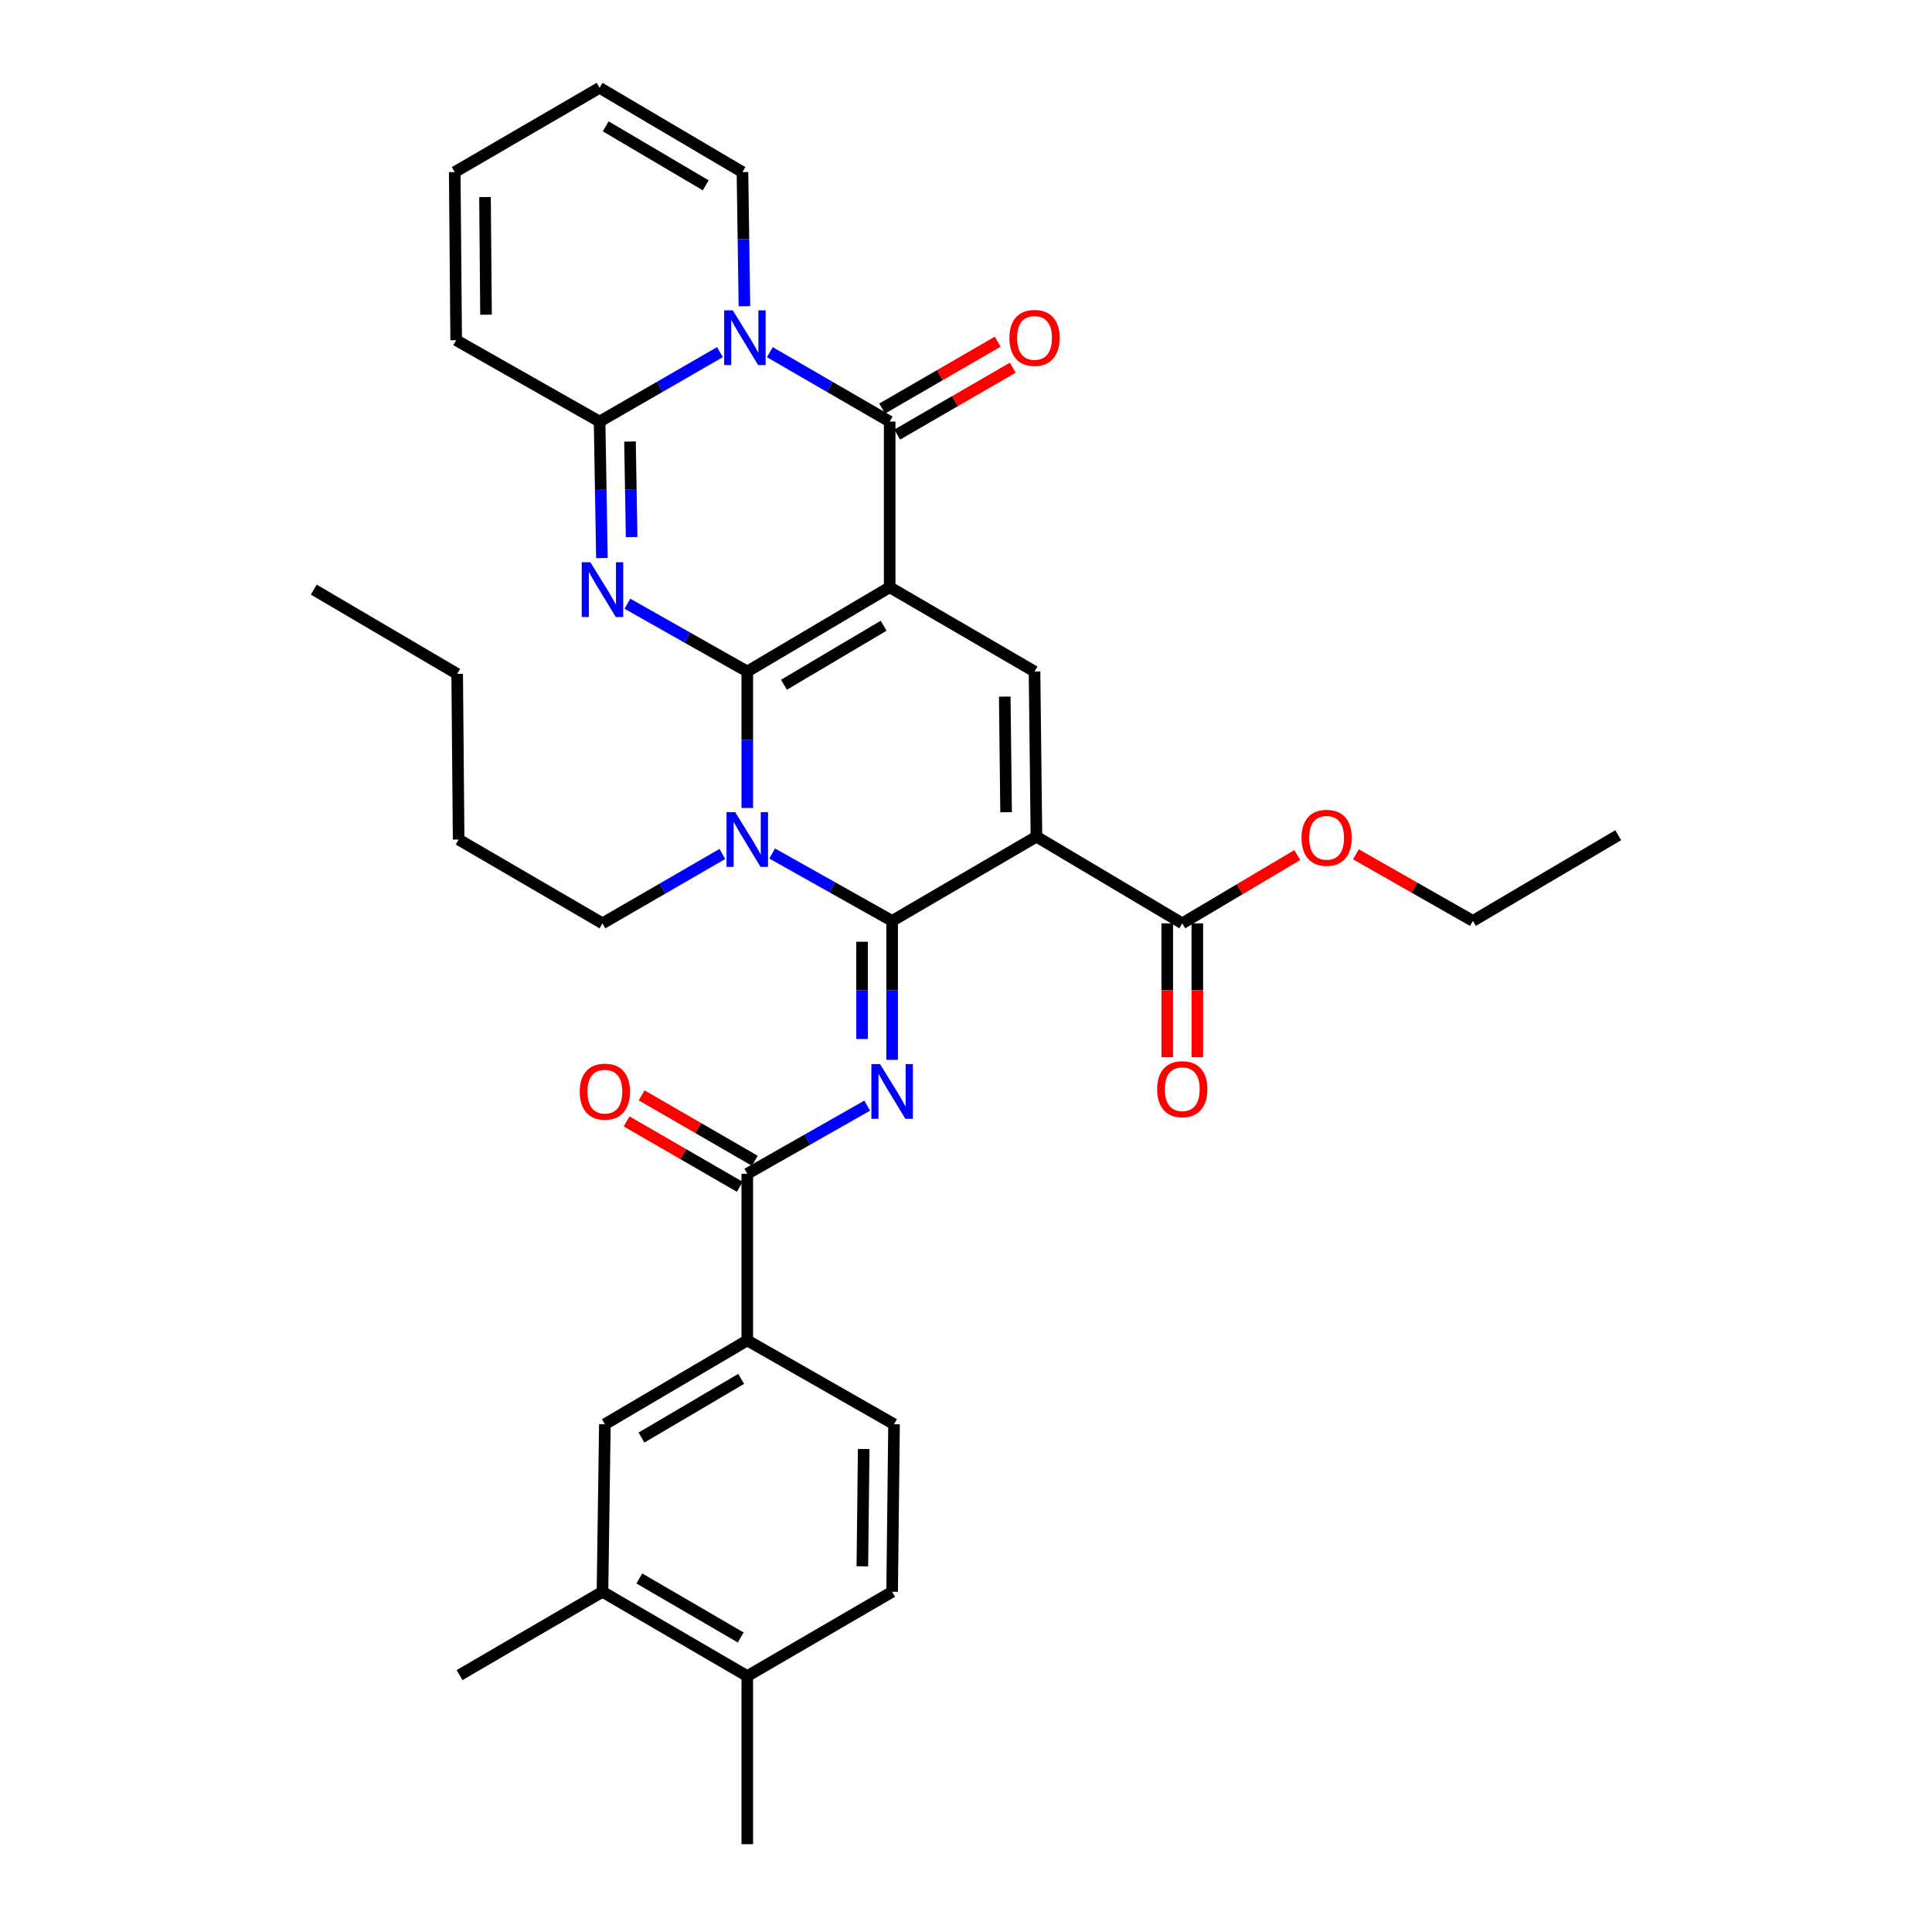 <?xml version='1.0' encoding='iso-8859-1'?>
<svg version='1.1' baseProfile='full'
              xmlns='http://www.w3.org/2000/svg'
                      xmlns:rdkit='http://www.rdkit.org/xml'
                      xmlns:xlink='http://www.w3.org/1999/xlink'
                  xml:space='preserve'
width='1000px' height='1000px' viewBox='0 0 1000 1000'>
<!-- END OF HEADER -->
<rect style='opacity:1.0;fill:#FFFFFF;stroke:none' width='1000' height='1000' x='0' y='0'> </rect>
<path class='bond-0' d='M 386.792,347.571 L 460.495,303.951' style='fill:none;fill-rule:evenodd;stroke:#000000;stroke-width:6px;stroke-linecap:butt;stroke-linejoin:miter;stroke-opacity:1' />
<path class='bond-0' d='M 405.772,354.419 L 457.364,323.885' style='fill:none;fill-rule:evenodd;stroke:#000000;stroke-width:6px;stroke-linecap:butt;stroke-linejoin:miter;stroke-opacity:1' />
<path class='bond-2' d='M 386.792,347.571 L 386.792,382.89' style='fill:none;fill-rule:evenodd;stroke:#000000;stroke-width:6px;stroke-linecap:butt;stroke-linejoin:miter;stroke-opacity:1' />
<path class='bond-2' d='M 386.792,382.89 L 386.792,418.209' style='fill:none;fill-rule:evenodd;stroke:#0000FF;stroke-width:6px;stroke-linecap:butt;stroke-linejoin:miter;stroke-opacity:1' />
<path class='bond-3' d='M 386.792,347.571 L 355.764,330.025' style='fill:none;fill-rule:evenodd;stroke:#000000;stroke-width:6px;stroke-linecap:butt;stroke-linejoin:miter;stroke-opacity:1' />
<path class='bond-3' d='M 355.764,330.025 L 324.736,312.478' style='fill:none;fill-rule:evenodd;stroke:#0000FF;stroke-width:6px;stroke-linecap:butt;stroke-linejoin:miter;stroke-opacity:1' />
<path class='bond-5' d='M 460.495,303.951 L 460.495,218.206' style='fill:none;fill-rule:evenodd;stroke:#000000;stroke-width:6px;stroke-linecap:butt;stroke-linejoin:miter;stroke-opacity:1' />
<path class='bond-9' d='M 460.495,303.951 L 535.468,347.571' style='fill:none;fill-rule:evenodd;stroke:#000000;stroke-width:6px;stroke-linecap:butt;stroke-linejoin:miter;stroke-opacity:1' />
<path class='bond-1' d='M 461.765,476.66 L 430.723,459.222' style='fill:none;fill-rule:evenodd;stroke:#000000;stroke-width:6px;stroke-linecap:butt;stroke-linejoin:miter;stroke-opacity:1' />
<path class='bond-1' d='M 430.723,459.222 L 399.681,441.785' style='fill:none;fill-rule:evenodd;stroke:#0000FF;stroke-width:6px;stroke-linecap:butt;stroke-linejoin:miter;stroke-opacity:1' />
<path class='bond-4' d='M 461.765,476.66 L 536.463,433.057' style='fill:none;fill-rule:evenodd;stroke:#000000;stroke-width:6px;stroke-linecap:butt;stroke-linejoin:miter;stroke-opacity:1' />
<path class='bond-7' d='M 461.765,476.66 L 461.765,512.619' style='fill:none;fill-rule:evenodd;stroke:#000000;stroke-width:6px;stroke-linecap:butt;stroke-linejoin:miter;stroke-opacity:1' />
<path class='bond-7' d='M 461.765,512.619 L 461.765,548.579' style='fill:none;fill-rule:evenodd;stroke:#0000FF;stroke-width:6px;stroke-linecap:butt;stroke-linejoin:miter;stroke-opacity:1' />
<path class='bond-7' d='M 446.205,487.448 L 446.205,512.619' style='fill:none;fill-rule:evenodd;stroke:#000000;stroke-width:6px;stroke-linecap:butt;stroke-linejoin:miter;stroke-opacity:1' />
<path class='bond-7' d='M 446.205,512.619 L 446.205,537.791' style='fill:none;fill-rule:evenodd;stroke:#0000FF;stroke-width:6px;stroke-linecap:butt;stroke-linejoin:miter;stroke-opacity:1' />
<path class='bond-25' d='M 373.887,442.013 L 342.865,459.967' style='fill:none;fill-rule:evenodd;stroke:#0000FF;stroke-width:6px;stroke-linecap:butt;stroke-linejoin:miter;stroke-opacity:1' />
<path class='bond-25' d='M 342.865,459.967 L 311.844,477.922' style='fill:none;fill-rule:evenodd;stroke:#000000;stroke-width:6px;stroke-linecap:butt;stroke-linejoin:miter;stroke-opacity:1' />
<path class='bond-8' d='M 311.561,288.853 L 310.95,253.529' style='fill:none;fill-rule:evenodd;stroke:#0000FF;stroke-width:6px;stroke-linecap:butt;stroke-linejoin:miter;stroke-opacity:1' />
<path class='bond-8' d='M 310.95,253.529 L 310.34,218.206' style='fill:none;fill-rule:evenodd;stroke:#000000;stroke-width:6px;stroke-linecap:butt;stroke-linejoin:miter;stroke-opacity:1' />
<path class='bond-8' d='M 326.936,277.987 L 326.508,253.26' style='fill:none;fill-rule:evenodd;stroke:#0000FF;stroke-width:6px;stroke-linecap:butt;stroke-linejoin:miter;stroke-opacity:1' />
<path class='bond-8' d='M 326.508,253.26 L 326.081,228.534' style='fill:none;fill-rule:evenodd;stroke:#000000;stroke-width:6px;stroke-linecap:butt;stroke-linejoin:miter;stroke-opacity:1' />
<path class='bond-11' d='M 536.463,433.057 L 611.946,477.922' style='fill:none;fill-rule:evenodd;stroke:#000000;stroke-width:6px;stroke-linecap:butt;stroke-linejoin:miter;stroke-opacity:1' />
<path class='bond-34' d='M 536.463,433.057 L 535.468,347.571' style='fill:none;fill-rule:evenodd;stroke:#000000;stroke-width:6px;stroke-linecap:butt;stroke-linejoin:miter;stroke-opacity:1' />
<path class='bond-34' d='M 520.754,420.415 L 520.058,360.575' style='fill:none;fill-rule:evenodd;stroke:#000000;stroke-width:6px;stroke-linecap:butt;stroke-linejoin:miter;stroke-opacity:1' />
<path class='bond-15' d='M 464.392,224.94 L 494.296,207.631' style='fill:none;fill-rule:evenodd;stroke:#000000;stroke-width:6px;stroke-linecap:butt;stroke-linejoin:miter;stroke-opacity:1' />
<path class='bond-15' d='M 494.296,207.631 L 524.2,190.322' style='fill:none;fill-rule:evenodd;stroke:#FF0000;stroke-width:6px;stroke-linecap:butt;stroke-linejoin:miter;stroke-opacity:1' />
<path class='bond-15' d='M 456.597,211.473 L 486.501,194.164' style='fill:none;fill-rule:evenodd;stroke:#000000;stroke-width:6px;stroke-linecap:butt;stroke-linejoin:miter;stroke-opacity:1' />
<path class='bond-15' d='M 486.501,194.164 L 516.405,176.855' style='fill:none;fill-rule:evenodd;stroke:#FF0000;stroke-width:6px;stroke-linecap:butt;stroke-linejoin:miter;stroke-opacity:1' />
<path class='bond-35' d='M 460.495,218.206 L 429.477,200.245' style='fill:none;fill-rule:evenodd;stroke:#000000;stroke-width:6px;stroke-linecap:butt;stroke-linejoin:miter;stroke-opacity:1' />
<path class='bond-35' d='M 429.477,200.245 L 398.46,182.284' style='fill:none;fill-rule:evenodd;stroke:#0000FF;stroke-width:6px;stroke-linecap:butt;stroke-linejoin:miter;stroke-opacity:1' />
<path class='bond-6' d='M 372.644,182.26 L 341.492,200.233' style='fill:none;fill-rule:evenodd;stroke:#0000FF;stroke-width:6px;stroke-linecap:butt;stroke-linejoin:miter;stroke-opacity:1' />
<path class='bond-6' d='M 341.492,200.233 L 310.34,218.206' style='fill:none;fill-rule:evenodd;stroke:#000000;stroke-width:6px;stroke-linecap:butt;stroke-linejoin:miter;stroke-opacity:1' />
<path class='bond-13' d='M 385.315,158.507 L 384.804,123.791' style='fill:none;fill-rule:evenodd;stroke:#0000FF;stroke-width:6px;stroke-linecap:butt;stroke-linejoin:miter;stroke-opacity:1' />
<path class='bond-13' d='M 384.804,123.791 L 384.293,89.075' style='fill:none;fill-rule:evenodd;stroke:#000000;stroke-width:6px;stroke-linecap:butt;stroke-linejoin:miter;stroke-opacity:1' />
<path class='bond-10' d='M 448.87,572.274 L 417.831,589.91' style='fill:none;fill-rule:evenodd;stroke:#0000FF;stroke-width:6px;stroke-linecap:butt;stroke-linejoin:miter;stroke-opacity:1' />
<path class='bond-10' d='M 417.831,589.91 L 386.792,607.546' style='fill:none;fill-rule:evenodd;stroke:#000000;stroke-width:6px;stroke-linecap:butt;stroke-linejoin:miter;stroke-opacity:1' />
<path class='bond-17' d='M 310.34,218.206 L 236.118,176.09' style='fill:none;fill-rule:evenodd;stroke:#000000;stroke-width:6px;stroke-linecap:butt;stroke-linejoin:miter;stroke-opacity:1' />
<path class='bond-12' d='M 386.792,607.546 L 386.792,693.793' style='fill:none;fill-rule:evenodd;stroke:#000000;stroke-width:6px;stroke-linecap:butt;stroke-linejoin:miter;stroke-opacity:1' />
<path class='bond-18' d='M 390.684,600.81 L 361.393,583.882' style='fill:none;fill-rule:evenodd;stroke:#000000;stroke-width:6px;stroke-linecap:butt;stroke-linejoin:miter;stroke-opacity:1' />
<path class='bond-18' d='M 361.393,583.882 L 332.101,566.953' style='fill:none;fill-rule:evenodd;stroke:#FF0000;stroke-width:6px;stroke-linecap:butt;stroke-linejoin:miter;stroke-opacity:1' />
<path class='bond-18' d='M 382.899,614.282 L 353.607,597.354' style='fill:none;fill-rule:evenodd;stroke:#000000;stroke-width:6px;stroke-linecap:butt;stroke-linejoin:miter;stroke-opacity:1' />
<path class='bond-18' d='M 353.607,597.354 L 324.315,580.425' style='fill:none;fill-rule:evenodd;stroke:#FF0000;stroke-width:6px;stroke-linecap:butt;stroke-linejoin:miter;stroke-opacity:1' />
<path class='bond-20' d='M 604.166,477.922 L 604.166,512.567' style='fill:none;fill-rule:evenodd;stroke:#000000;stroke-width:6px;stroke-linecap:butt;stroke-linejoin:miter;stroke-opacity:1' />
<path class='bond-20' d='M 604.166,512.567 L 604.166,547.212' style='fill:none;fill-rule:evenodd;stroke:#FF0000;stroke-width:6px;stroke-linecap:butt;stroke-linejoin:miter;stroke-opacity:1' />
<path class='bond-20' d='M 619.726,477.922 L 619.726,512.567' style='fill:none;fill-rule:evenodd;stroke:#000000;stroke-width:6px;stroke-linecap:butt;stroke-linejoin:miter;stroke-opacity:1' />
<path class='bond-20' d='M 619.726,512.567 L 619.726,547.212' style='fill:none;fill-rule:evenodd;stroke:#FF0000;stroke-width:6px;stroke-linecap:butt;stroke-linejoin:miter;stroke-opacity:1' />
<path class='bond-26' d='M 611.946,477.922 L 641.713,460.248' style='fill:none;fill-rule:evenodd;stroke:#000000;stroke-width:6px;stroke-linecap:butt;stroke-linejoin:miter;stroke-opacity:1' />
<path class='bond-26' d='M 641.713,460.248 L 671.48,442.575' style='fill:none;fill-rule:evenodd;stroke:#FF0000;stroke-width:6px;stroke-linecap:butt;stroke-linejoin:miter;stroke-opacity:1' />
<path class='bond-14' d='M 386.792,693.793 L 313.08,737.171' style='fill:none;fill-rule:evenodd;stroke:#000000;stroke-width:6px;stroke-linecap:butt;stroke-linejoin:miter;stroke-opacity:1' />
<path class='bond-14' d='M 383.627,713.71 L 332.028,744.074' style='fill:none;fill-rule:evenodd;stroke:#000000;stroke-width:6px;stroke-linecap:butt;stroke-linejoin:miter;stroke-opacity:1' />
<path class='bond-22' d='M 386.792,693.793 L 462.759,737.171' style='fill:none;fill-rule:evenodd;stroke:#000000;stroke-width:6px;stroke-linecap:butt;stroke-linejoin:miter;stroke-opacity:1' />
<path class='bond-36' d='M 384.293,89.075 L 310.34,45.455' style='fill:none;fill-rule:evenodd;stroke:#000000;stroke-width:6px;stroke-linecap:butt;stroke-linejoin:miter;stroke-opacity:1' />
<path class='bond-36' d='M 365.295,95.934 L 313.527,65.4' style='fill:none;fill-rule:evenodd;stroke:#000000;stroke-width:6px;stroke-linecap:butt;stroke-linejoin:miter;stroke-opacity:1' />
<path class='bond-16' d='M 313.08,737.171 L 311.844,823.91' style='fill:none;fill-rule:evenodd;stroke:#000000;stroke-width:6px;stroke-linecap:butt;stroke-linejoin:miter;stroke-opacity:1' />
<path class='bond-27' d='M 311.844,823.91 L 237.864,867.028' style='fill:none;fill-rule:evenodd;stroke:#000000;stroke-width:6px;stroke-linecap:butt;stroke-linejoin:miter;stroke-opacity:1' />
<path class='bond-37' d='M 311.844,823.91 L 386.792,867.547' style='fill:none;fill-rule:evenodd;stroke:#000000;stroke-width:6px;stroke-linecap:butt;stroke-linejoin:miter;stroke-opacity:1' />
<path class='bond-37' d='M 330.915,817.008 L 383.379,847.555' style='fill:none;fill-rule:evenodd;stroke:#000000;stroke-width:6px;stroke-linecap:butt;stroke-linejoin:miter;stroke-opacity:1' />
<path class='bond-23' d='M 236.118,176.09 L 235.366,89.075' style='fill:none;fill-rule:evenodd;stroke:#000000;stroke-width:6px;stroke-linecap:butt;stroke-linejoin:miter;stroke-opacity:1' />
<path class='bond-23' d='M 251.565,162.904 L 251.038,101.993' style='fill:none;fill-rule:evenodd;stroke:#000000;stroke-width:6px;stroke-linecap:butt;stroke-linejoin:miter;stroke-opacity:1' />
<path class='bond-19' d='M 386.792,867.547 L 461.765,823.91' style='fill:none;fill-rule:evenodd;stroke:#000000;stroke-width:6px;stroke-linecap:butt;stroke-linejoin:miter;stroke-opacity:1' />
<path class='bond-28' d='M 386.792,867.547 L 386.792,954.545' style='fill:none;fill-rule:evenodd;stroke:#000000;stroke-width:6px;stroke-linecap:butt;stroke-linejoin:miter;stroke-opacity:1' />
<path class='bond-21' d='M 310.34,45.455 L 235.366,89.075' style='fill:none;fill-rule:evenodd;stroke:#000000;stroke-width:6px;stroke-linecap:butt;stroke-linejoin:miter;stroke-opacity:1' />
<path class='bond-24' d='M 462.759,737.171 L 461.765,823.91' style='fill:none;fill-rule:evenodd;stroke:#000000;stroke-width:6px;stroke-linecap:butt;stroke-linejoin:miter;stroke-opacity:1' />
<path class='bond-24' d='M 447.051,750.003 L 446.355,810.72' style='fill:none;fill-rule:evenodd;stroke:#000000;stroke-width:6px;stroke-linecap:butt;stroke-linejoin:miter;stroke-opacity:1' />
<path class='bond-30' d='M 311.844,477.922 L 237.389,434.544' style='fill:none;fill-rule:evenodd;stroke:#000000;stroke-width:6px;stroke-linecap:butt;stroke-linejoin:miter;stroke-opacity:1' />
<path class='bond-29' d='M 701.83,442.205 L 732.1,459.433' style='fill:none;fill-rule:evenodd;stroke:#FF0000;stroke-width:6px;stroke-linecap:butt;stroke-linejoin:miter;stroke-opacity:1' />
<path class='bond-29' d='M 732.1,459.433 L 762.369,476.66' style='fill:none;fill-rule:evenodd;stroke:#000000;stroke-width:6px;stroke-linecap:butt;stroke-linejoin:miter;stroke-opacity:1' />
<path class='bond-32' d='M 762.369,476.66 L 837.585,432.305' style='fill:none;fill-rule:evenodd;stroke:#000000;stroke-width:6px;stroke-linecap:butt;stroke-linejoin:miter;stroke-opacity:1' />
<path class='bond-31' d='M 237.389,434.544 L 236.636,348.808' style='fill:none;fill-rule:evenodd;stroke:#000000;stroke-width:6px;stroke-linecap:butt;stroke-linejoin:miter;stroke-opacity:1' />
<path class='bond-33' d='M 236.636,348.808 L 162.415,305.187' style='fill:none;fill-rule:evenodd;stroke:#000000;stroke-width:6px;stroke-linecap:butt;stroke-linejoin:miter;stroke-opacity:1' />
<path  class='atom-3' d='M 380.532 420.384
L 389.812 435.384
Q 390.732 436.864, 392.212 439.544
Q 393.692 442.224, 393.772 442.384
L 393.772 420.384
L 397.532 420.384
L 397.532 448.704
L 393.652 448.704
L 383.692 432.304
Q 382.532 430.384, 381.292 428.184
Q 380.092 425.984, 379.732 425.304
L 379.732 448.704
L 376.052 448.704
L 376.052 420.384
L 380.532 420.384
' fill='#0000FF'/>
<path  class='atom-4' d='M 305.584 291.027
L 314.864 306.027
Q 315.784 307.507, 317.264 310.187
Q 318.744 312.867, 318.824 313.027
L 318.824 291.027
L 322.584 291.027
L 322.584 319.347
L 318.704 319.347
L 308.744 302.947
Q 307.584 301.027, 306.344 298.827
Q 305.144 296.627, 304.784 295.947
L 304.784 319.347
L 301.104 319.347
L 301.104 291.027
L 305.584 291.027
' fill='#0000FF'/>
<path  class='atom-7' d='M 379.295 160.651
L 388.575 175.651
Q 389.495 177.131, 390.975 179.811
Q 392.455 182.491, 392.535 182.651
L 392.535 160.651
L 396.295 160.651
L 396.295 188.971
L 392.415 188.971
L 382.455 172.571
Q 381.295 170.651, 380.055 168.451
Q 378.855 166.251, 378.495 165.571
L 378.495 188.971
L 374.815 188.971
L 374.815 160.651
L 379.295 160.651
' fill='#0000FF'/>
<path  class='atom-8' d='M 455.505 550.786
L 464.785 565.786
Q 465.705 567.266, 467.185 569.946
Q 468.665 572.626, 468.745 572.786
L 468.745 550.786
L 472.505 550.786
L 472.505 579.106
L 468.625 579.106
L 458.665 562.706
Q 457.505 560.786, 456.265 558.586
Q 455.065 556.386, 454.705 555.706
L 454.705 579.106
L 451.025 579.106
L 451.025 550.786
L 455.505 550.786
' fill='#0000FF'/>
<path  class='atom-16' d='M 522.468 174.891
Q 522.468 168.091, 525.828 164.291
Q 529.188 160.491, 535.468 160.491
Q 541.748 160.491, 545.108 164.291
Q 548.468 168.091, 548.468 174.891
Q 548.468 181.771, 545.068 185.691
Q 541.668 189.571, 535.468 189.571
Q 529.228 189.571, 525.828 185.691
Q 522.468 181.811, 522.468 174.891
M 535.468 186.371
Q 539.788 186.371, 542.108 183.491
Q 544.468 180.571, 544.468 174.891
Q 544.468 169.331, 542.108 166.531
Q 539.788 163.691, 535.468 163.691
Q 531.148 163.691, 528.788 166.491
Q 526.468 169.291, 526.468 174.891
Q 526.468 180.611, 528.788 183.491
Q 531.148 186.371, 535.468 186.371
' fill='#FF0000'/>
<path  class='atom-19' d='M 300.08 565.026
Q 300.08 558.226, 303.44 554.426
Q 306.8 550.626, 313.08 550.626
Q 319.36 550.626, 322.72 554.426
Q 326.08 558.226, 326.08 565.026
Q 326.08 571.906, 322.68 575.826
Q 319.28 579.706, 313.08 579.706
Q 306.84 579.706, 303.44 575.826
Q 300.08 571.946, 300.08 565.026
M 313.08 576.506
Q 317.4 576.506, 319.72 573.626
Q 322.08 570.706, 322.08 565.026
Q 322.08 559.466, 319.72 556.666
Q 317.4 553.826, 313.08 553.826
Q 308.76 553.826, 306.4 556.626
Q 304.08 559.426, 304.08 565.026
Q 304.08 570.746, 306.4 573.626
Q 308.76 576.506, 313.08 576.506
' fill='#FF0000'/>
<path  class='atom-21' d='M 598.946 563.755
Q 598.946 556.955, 602.306 553.155
Q 605.666 549.355, 611.946 549.355
Q 618.226 549.355, 621.586 553.155
Q 624.946 556.955, 624.946 563.755
Q 624.946 570.635, 621.546 574.555
Q 618.146 578.435, 611.946 578.435
Q 605.706 578.435, 602.306 574.555
Q 598.946 570.675, 598.946 563.755
M 611.946 575.235
Q 616.266 575.235, 618.586 572.355
Q 620.946 569.435, 620.946 563.755
Q 620.946 558.195, 618.586 555.395
Q 616.266 552.555, 611.946 552.555
Q 607.626 552.555, 605.266 555.355
Q 602.946 558.155, 602.946 563.755
Q 602.946 569.475, 605.266 572.355
Q 607.626 575.235, 611.946 575.235
' fill='#FF0000'/>
<path  class='atom-27' d='M 673.652 433.647
Q 673.652 426.847, 677.012 423.047
Q 680.372 419.247, 686.652 419.247
Q 692.932 419.247, 696.292 423.047
Q 699.652 426.847, 699.652 433.647
Q 699.652 440.527, 696.252 444.447
Q 692.852 448.327, 686.652 448.327
Q 680.412 448.327, 677.012 444.447
Q 673.652 440.567, 673.652 433.647
M 686.652 445.127
Q 690.972 445.127, 693.292 442.247
Q 695.652 439.327, 695.652 433.647
Q 695.652 428.087, 693.292 425.287
Q 690.972 422.447, 686.652 422.447
Q 682.332 422.447, 679.972 425.247
Q 677.652 428.047, 677.652 433.647
Q 677.652 439.367, 679.972 442.247
Q 682.332 445.127, 686.652 445.127
' fill='#FF0000'/>
</svg>

